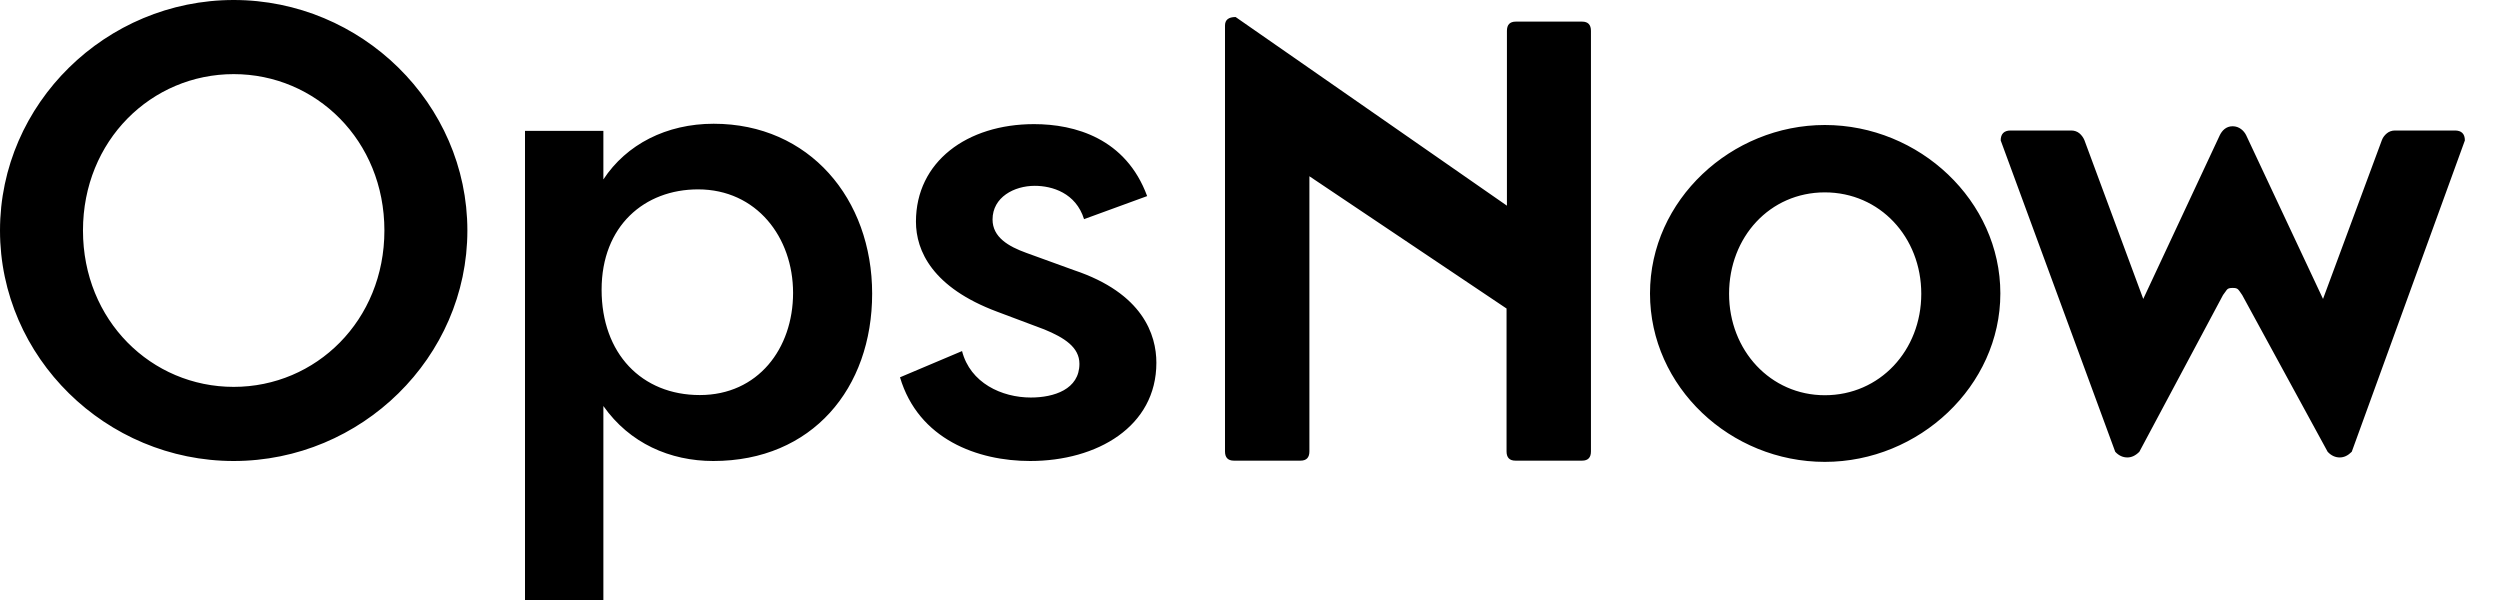 <svg width="100" height="24" viewBox="0 0 100 24" fill="none" xmlns="http://www.w3.org/2000/svg">
<g clip-path="url(#clip0_1269_42722)">
<path fill-rule="evenodd" clip-rule="evenodd" d="M18.695 9.22C18.695 4.142 14.454 0 9.348 0C4.241 0 0 4.142 0 9.22C0 14.298 4.241 18.44 9.348 18.44C14.454 18.44 18.695 14.298 18.695 9.22ZM15.376 9.22C15.376 12.823 12.638 15.475 9.348 15.475C6.057 15.475 3.319 12.823 3.319 9.22C3.319 5.617 6.057 2.965 9.348 2.965C12.638 2.965 15.376 5.617 15.376 9.22ZM21 5.234V24H24.135V16.241C25.184 17.731 26.801 18.44 28.532 18.44C32.489 18.44 34.886 15.532 34.886 11.745C34.886 7.958 32.376 4.95 28.546 4.95C26.66 4.95 25.057 5.773 24.135 7.177V5.234H21ZM24.064 11.589C24.064 9.036 25.78 7.575 27.922 7.575C30.262 7.575 31.723 9.489 31.723 11.716C31.723 13.943 30.319 15.802 27.993 15.802C25.667 15.802 24.064 14.142 24.064 11.589ZM38.482 14.043C38.809 15.319 40.071 15.901 41.234 15.901C42.156 15.901 43.177 15.575 43.177 14.553C43.177 13.887 42.567 13.504 41.773 13.177L39.886 12.468C37.305 11.504 36.638 10.043 36.638 8.865C36.638 6.468 38.681 4.965 41.362 4.965C42.993 4.965 45.035 5.532 45.886 7.844L43.362 8.766C43.035 7.716 42.085 7.433 41.39 7.433C40.567 7.433 39.702 7.887 39.702 8.78C39.702 9.489 40.34 9.858 41.05 10.114L42.965 10.809C45.716 11.731 46.255 13.39 46.255 14.511C46.255 17.064 43.886 18.44 41.206 18.44C39.106 18.44 36.738 17.575 36 15.092L38.482 14.043ZM80.014 11.738C80.014 8.035 76.78 5 72.993 5C69.262 5 66 7.993 66 11.738C66 15.482 69.22 18.475 72.993 18.475C76.766 18.475 80.014 15.44 80.014 11.738ZM76.851 11.752C76.851 14.021 75.192 15.809 72.993 15.809C70.823 15.809 69.163 14.021 69.163 11.752C69.163 9.482 70.794 7.695 72.993 7.695C75.192 7.695 76.851 9.482 76.851 11.752ZM63.284 0.865C63.525 0.865 63.638 0.993 63.638 1.234V18.057C63.638 18.298 63.525 18.426 63.284 18.426H60.617C60.376 18.426 60.262 18.298 60.262 18.057V12.341L52.376 7.05V18.057C52.376 18.298 52.262 18.426 52.021 18.426H49.355C49.114 18.426 49 18.298 49 18.057V1.021C49 0.794 49.142 0.681 49.425 0.681L60.277 8.227V1.234C60.277 0.993 60.39 0.865 60.631 0.865H63.284ZM89.106 11.56C89.148 11.532 89.205 11.518 89.29 11.518H89.319C89.418 11.518 89.46 11.532 89.503 11.56C89.546 11.589 89.602 11.674 89.688 11.801L93.106 18.071C93.248 18.227 93.418 18.298 93.588 18.298C93.758 18.298 93.914 18.227 94.07 18.071L98.595 5.617C98.595 5.347 98.453 5.22 98.198 5.22H95.801C95.673 5.22 95.56 5.262 95.475 5.333C95.39 5.404 95.319 5.489 95.276 5.603L92.921 11.957L89.844 5.404C89.758 5.234 89.574 5.05 89.305 5.05C89.035 5.05 88.879 5.234 88.794 5.404L85.73 11.957L83.375 5.603C83.333 5.503 83.262 5.404 83.177 5.333C83.092 5.262 82.978 5.22 82.851 5.22H80.425C80.156 5.22 80.028 5.362 80.028 5.617L84.609 18.071C84.751 18.227 84.921 18.298 85.092 18.298C85.262 18.298 85.418 18.227 85.574 18.071L88.921 11.801C88.962 11.749 88.994 11.703 89.019 11.666C89.056 11.613 89.081 11.577 89.106 11.56Z" fill="black"/>
</g>
<defs>
<clipPath id="clip0_1269_42722">
<rect width="100" height="24" fill="white"/>
</clipPath>
</defs>
</svg>
